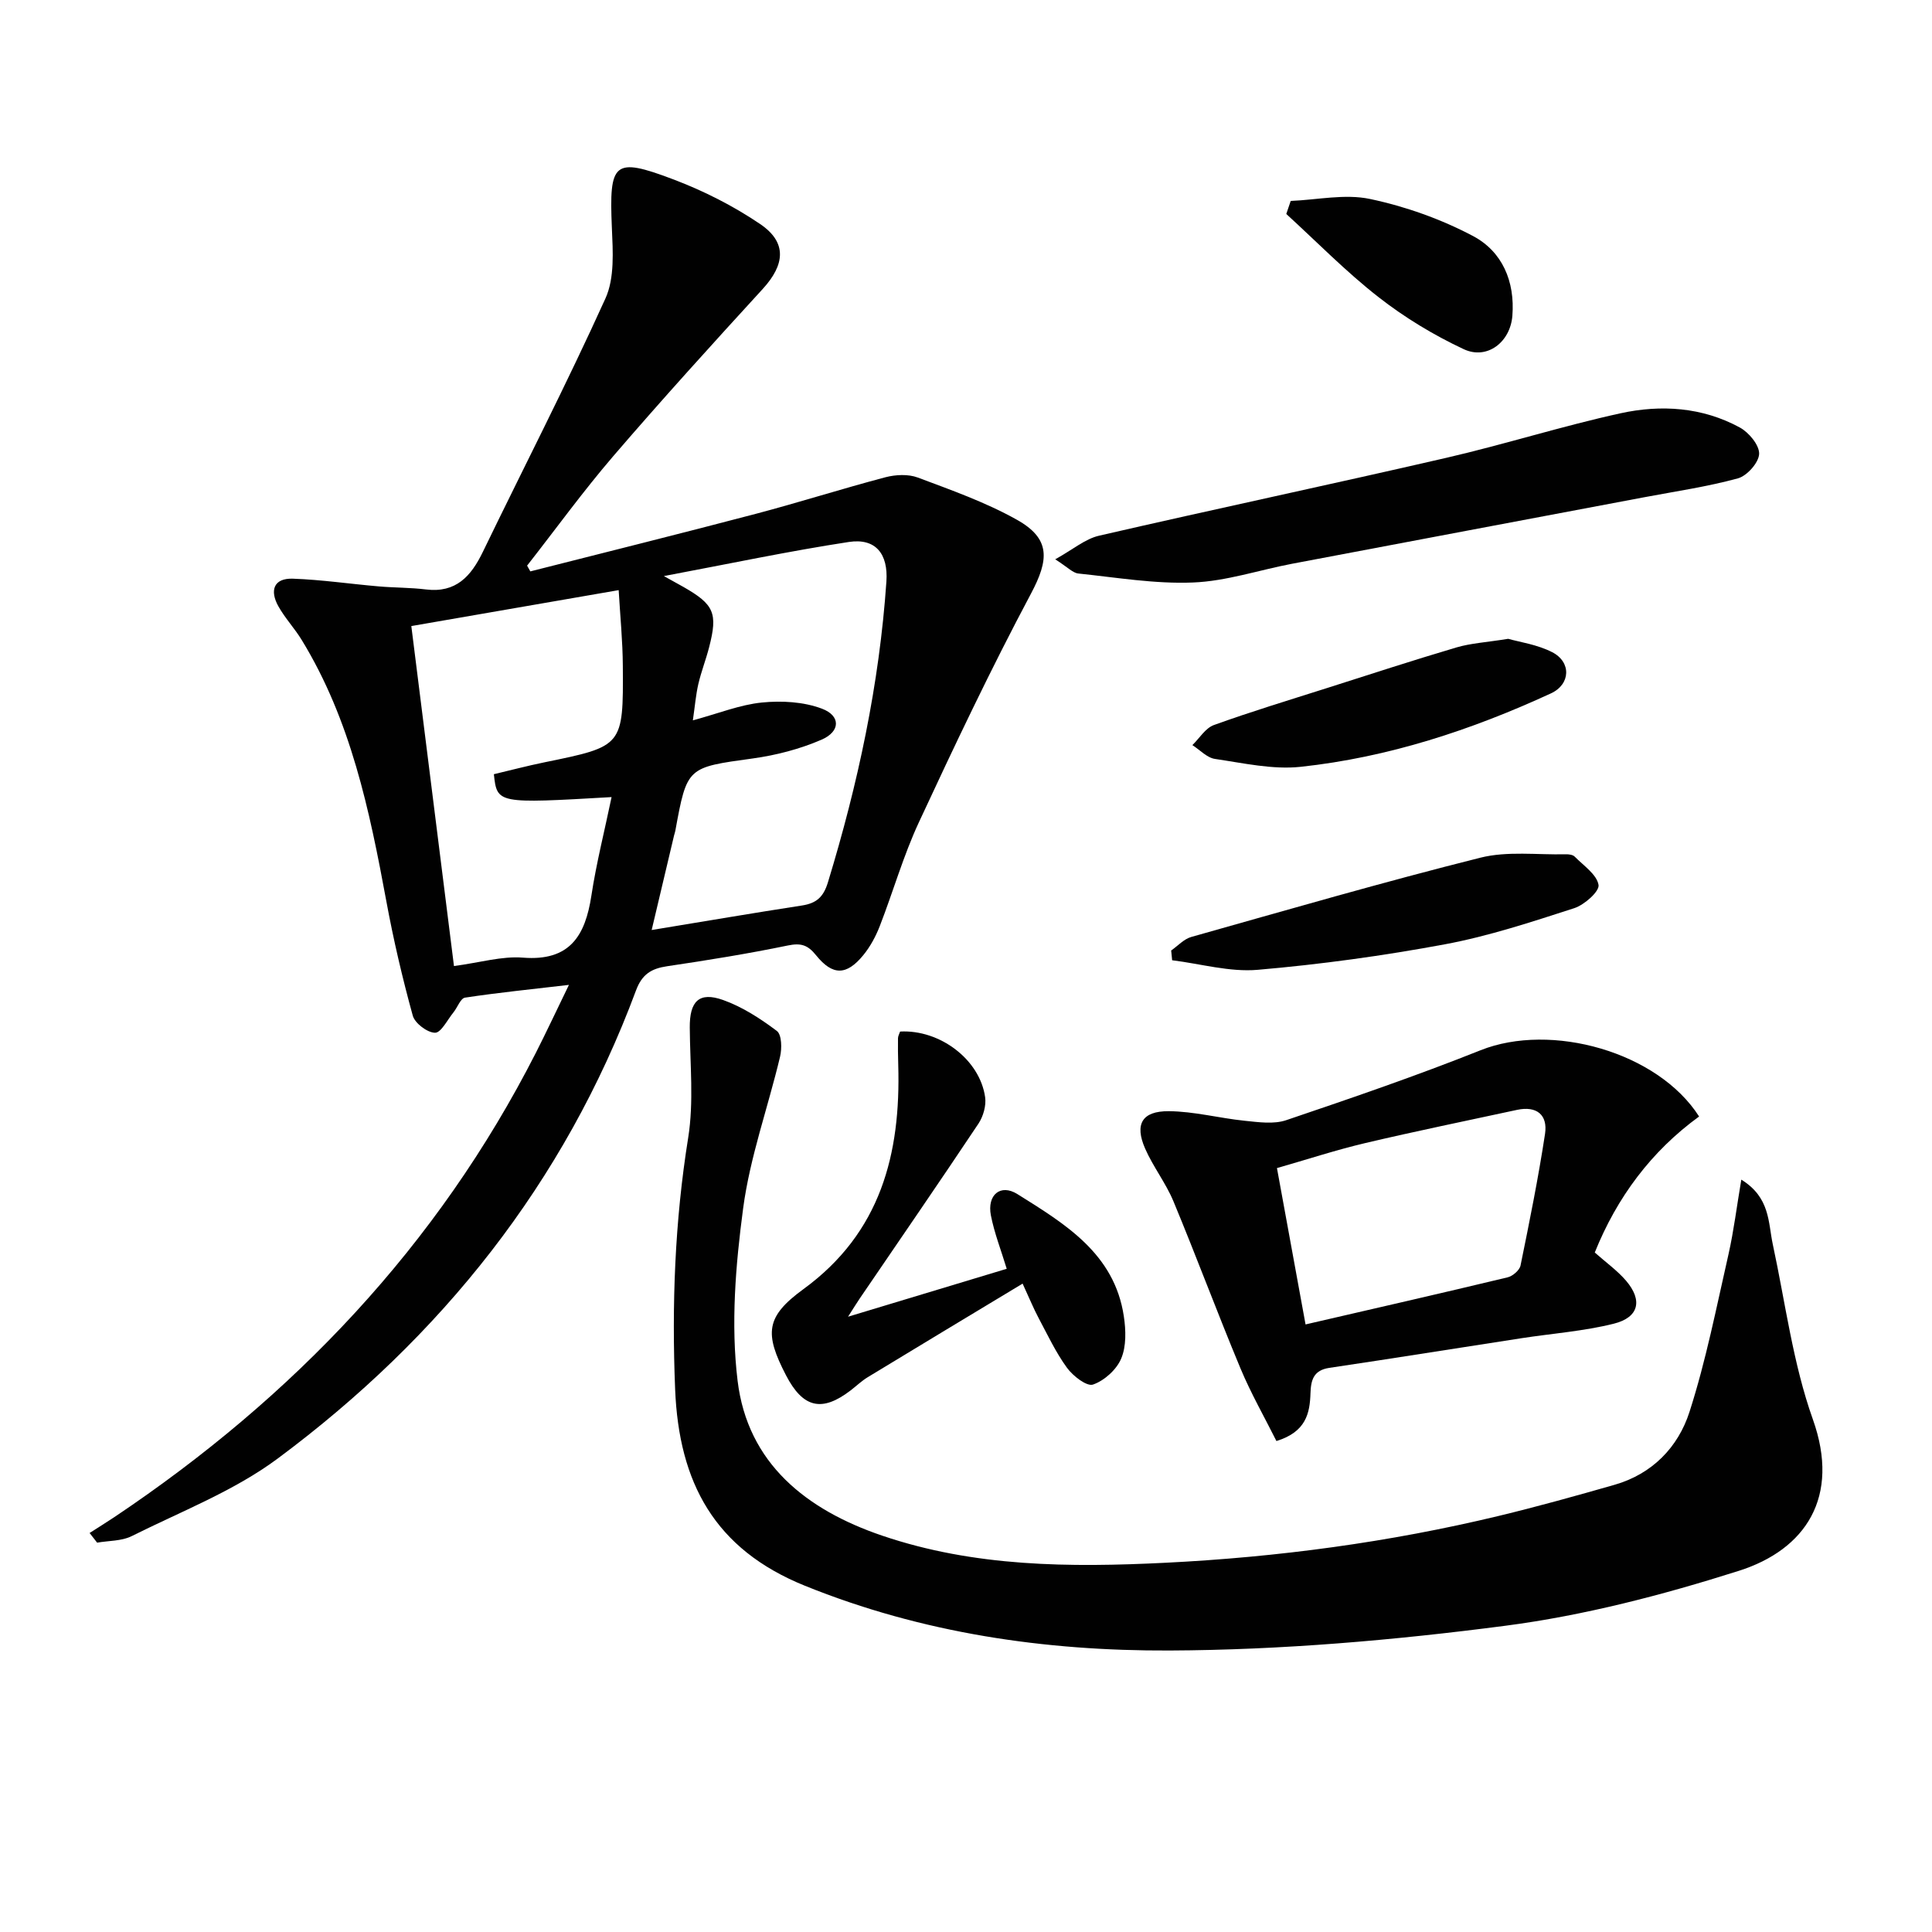 <svg enable-background="new 0 0 400 400" viewBox="0 0 400 400" xmlns="http://www.w3.org/2000/svg"><g fill="#010101"><path d="m109.8 118.3c15.57-3.96 31.16-7.83 46.69-11.92 8.98-2.37 17.85-5.2 26.83-7.57 2.11-.55 4.72-.68 6.7.06 6.96 2.61 14.06 5.12 20.5 8.73 7.04 3.94 6.67 8.28 2.93 15.31-8.26 15.52-15.81 31.42-23.22 47.37-3.21 6.91-5.31 14.32-8.08 21.45-.83 2.14-1.97 4.26-3.42 6.03-3.46 4.22-6.33 4.28-9.77.02-1.71-2.13-3.12-2.59-5.83-2.03-8.28 1.71-16.65 3.06-25.02 4.3-3.28.49-5.19 1.66-6.44 5.03-14.82 39.85-40.34 71.75-74.18 96.9-9.06 6.73-20.02 10.95-30.23 16.06-2.09 1.04-4.75.93-7.15 1.35-.52-.67-1.04-1.33-1.56-2 1.71-1.1 3.45-2.17 5.14-3.3 37.04-24.81 66.9-56.15 87.25-96.11 2.24-4.41 4.33-8.89 6.85-14.07-7.76.91-14.66 1.6-21.51 2.64-.93.14-1.57 2.04-2.41 3.07-1.24 1.52-2.55 4.21-3.8 4.2-1.6-.02-4.17-1.96-4.61-3.54-2.15-7.8-4-15.71-5.47-23.68-3.48-18.83-7.36-37.5-17.54-54.13-1.47-2.4-3.45-4.5-4.82-6.95-1.79-3.2-1.04-5.85 3.02-5.71 5.94.21 11.86 1.09 17.8 1.6 3.24.28 6.52.23 9.74.63 6.21.76 9.33-2.73 11.77-7.76 8.47-17.5 17.37-34.79 25.39-52.49 1.92-4.23 1.54-9.76 1.33-14.65-.58-13.58.35-14.68 12.65-10.03 6.31 2.38 12.5 5.51 18.07 9.29 5.58 3.79 5.13 8.38.51 13.43-10.45 11.41-20.86 22.88-30.94 34.61-6.26 7.29-11.91 15.1-17.84 22.67.22.4.44.8.67 1.19zm-15.81 81.71c5.42-.72 9.92-2.09 14.28-1.74 9.69.77 12.9-4.5 14.17-12.84 1.03-6.76 2.73-13.42 4.18-20.4-23.7 1.37-23.7 1.37-24.37-4.74 3.48-.82 6.98-1.75 10.52-2.47 16.22-3.32 16.29-3.3 16.18-19.94-.03-5.16-.55-10.32-.86-15.7-15 2.6-28.82 4.99-42.93 7.44 2.97 23.63 5.87 46.77 8.83 70.39zm43.46-80.74c2.33 1.3 3.19 1.76 4.05 2.25 6.35 3.63 7.14 5.41 5.32 12.47-.66 2.57-1.64 5.06-2.24 7.64-.52 2.27-.71 4.62-1.13 7.51 5.37-1.45 9.76-3.24 14.29-3.69 4.1-.41 8.65-.16 12.45 1.28 3.89 1.47 3.82 4.72-.09 6.41-4.47 1.94-9.39 3.22-14.24 3.89-13.59 1.88-13.61 1.7-16.04 14.97-.06.33-.18.64-.26.96-1.5 6.33-3 12.67-4.64 19.59 10.9-1.79 21.01-3.52 31.14-5.08 2.95-.46 4.41-1.72 5.34-4.75 6.22-20.36 10.66-41.05 12.12-62.33.39-5.69-2.2-9.03-7.78-8.18-12.37 1.89-24.64 4.49-38.29 7.06z"/><path d="m360.52 244.23c6 3.71 5.54 8.84 6.52 13.41 2.61 12.13 4.17 24.65 8.3 36.24 5.71 16.04-1.48 26.95-15.35 31.35-15.76 5-32.01 9.24-48.36 11.37-23.01 3-46.3 5.02-69.48 5.12-25.75.11-51.19-3.57-75.51-13.41-18.72-7.57-26.07-21.36-26.86-40.64-.71-17.5-.08-34.78 2.7-52.1 1.19-7.44.38-15.21.33-22.83-.04-5.42 1.9-7.48 6.9-5.7 3.99 1.42 7.73 3.85 11.13 6.41 1.02.77 1.07 3.64.66 5.34-2.49 10.48-6.23 20.77-7.64 31.38-1.57 11.77-2.57 23.99-1.15 35.69 2.07 17.13 14.24 26.74 29.91 32.07 19.11 6.5 38.89 6.61 58.72 5.62 23.25-1.16 46.27-4.24 68.93-9.69 8.05-1.94 16.04-4.17 24.01-6.45 7.82-2.24 13.17-7.81 15.51-15.09 3.43-10.67 5.59-21.74 8.09-32.69 1.09-4.86 1.69-9.82 2.64-15.4z"/><path d="m351.78 231.16c-9.91 7.2-17.01 16.74-21.6 28.16 2.31 2.05 4.65 3.71 6.47 5.83 3.48 4.07 2.69 7.6-2.54 8.91-6.22 1.55-12.72 2.02-19.09 3-13.26 2.04-26.51 4.17-39.79 6.14-3.29.49-3.82 2.52-3.91 5.27-.13 4.14-.93 8-7.05 9.88-2.44-4.89-5.28-9.85-7.46-15.08-4.78-11.46-9.1-23.1-13.87-34.57-1.58-3.79-4.21-7.14-5.86-10.91-2.2-5.04-.65-7.77 4.91-7.73 5.23.04 10.44 1.44 15.69 1.98 2.86.29 6.02.76 8.62-.12 13.5-4.57 27.01-9.2 40.24-14.48 14.61-5.82 36.68.32 45.24 13.72zm-81.48 43.05c14.44-3.34 28.15-6.46 41.83-9.75 1.06-.25 2.48-1.47 2.68-2.45 1.85-9.05 3.68-18.11 5.07-27.24.6-3.95-1.72-5.86-5.81-4.98-10.5 2.27-21.03 4.42-31.49 6.89-6.05 1.43-11.97 3.38-18.2 5.16 2.01 11.01 3.91 21.39 5.92 32.37z"/><path d="m218.47 115.8c3.67-2.03 6.2-4.23 9.08-4.89 23.91-5.51 47.92-10.59 71.84-16.11 12.1-2.79 23.97-6.57 36.1-9.23 8.39-1.84 16.96-1.29 24.72 2.94 1.88 1.02 4.06 3.65 4 5.46-.07 1.81-2.5 4.55-4.4 5.07-6.36 1.74-12.94 2.69-19.44 3.92-24.29 4.59-48.58 9.15-72.86 13.76-6.85 1.3-13.63 3.61-20.51 3.88-7.88.32-15.84-1.04-23.74-1.86-1.16-.12-2.2-1.3-4.79-2.94z"/><path d="m175.58 272.61c11.7-3.53 22.43-6.77 32.85-9.92-1.16-3.83-2.56-7.38-3.28-11.07-.81-4.21 1.98-6.6 5.5-4.39 9.83 6.16 20.09 12.29 22.03 25.31.43 2.86.53 6.19-.55 8.74-.96 2.29-3.49 4.57-5.84 5.38-1.29.44-4.15-1.78-5.38-3.47-2.33-3.2-4.04-6.86-5.91-10.37-1-1.88-1.81-3.87-3.28-7.06-10.89 6.57-21.49 12.94-32.06 19.37-1.27.77-2.36 1.83-3.55 2.74-5.94 4.56-9.86 3.64-13.37-3.12-4.49-8.66-4.25-12.13 3.6-17.85 16.01-11.67 20.18-27.99 19.63-46.47-.05-1.83-.08-3.66-.05-5.48.01-.47.29-.93.44-1.38 8.23-.44 16.49 5.79 17.6 13.58.25 1.74-.38 3.97-1.37 5.47-8.1 12.15-16.39 24.18-24.61 36.25-.62.91-1.21 1.88-2.4 3.74z"/><path d="m242.48 196.79c1.38-.96 2.63-2.37 4.15-2.8 19.91-5.61 39.79-11.38 59.85-16.41 5.6-1.41 11.77-.57 17.68-.71.64-.02 1.49.09 1.88.5 1.83 1.86 4.55 3.67 4.92 5.84.23 1.33-2.93 4.14-5.04 4.82-8.8 2.84-17.67 5.78-26.73 7.47-12.82 2.39-25.81 4.17-38.8 5.29-5.8.5-11.8-1.25-17.71-1.98-.07-.67-.13-1.34-.2-2.02z"/><path d="m312.25 132.26c2.31.66 6 1.17 9.12 2.77 3.99 2.05 3.81 6.65-.27 8.53-16.51 7.61-33.69 13.25-51.8 15.2-5.8.62-11.86-.77-17.74-1.63-1.67-.24-3.13-1.87-4.69-2.86 1.47-1.43 2.7-3.53 4.46-4.16 7.64-2.76 15.43-5.12 23.17-7.58 9.01-2.87 18-5.81 27.06-8.49 2.99-.88 6.19-1.05 10.69-1.78z"/><path d="m267.23 41.6c5.5-.22 11.22-1.51 16.44-.4 7.33 1.55 14.67 4.16 21.29 7.66 6.07 3.21 8.72 9.4 8.16 16.52-.42 5.43-5.21 9.19-10.08 6.91-6.21-2.91-12.23-6.55-17.64-10.78-6.74-5.26-12.76-11.43-19.09-17.21.31-.89.62-1.8.92-2.7z"/></g></svg>